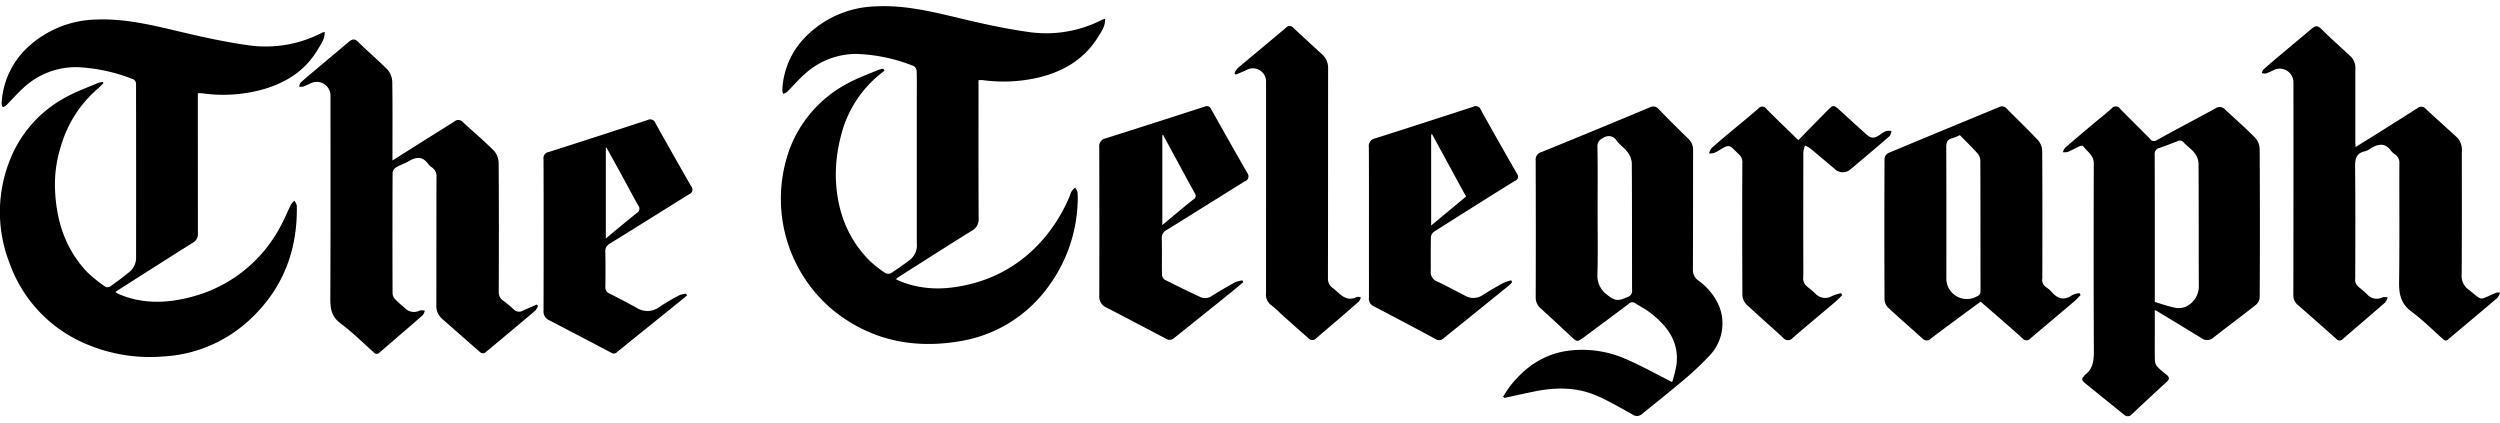 <?xml version="1.0" encoding="utf-8"?>
<!-- Generator: Adobe Illustrator 25.4.1, SVG Export Plug-In . SVG Version: 6.00 Build 0)  -->
<svg version="1.1"  xmlns="http://www.w3.org/2000/svg" xmlns:xlink="https://www.w3.org/1999/xlink" x="0px" y="0px"
	 id="telegraph" viewBox="0 0 529.281 86.84" width="142" height="24" style="enable-background:new 0 0 57.3 35;" xml:space="preserve">
	 	  <title>telegraph</title>
             <g>
                 <path style="fill-rule: evenodd;" d="M569.672,4915.88c0.085,1.53-.756,2.66-1.446,3.78-2.98,4.84-7.5,7.45-12.919,8.7a32.635,32.635,0,0,1-11.656.47,4.54,4.54,0,0,0-.769.04v1.29c0,9.31-.021,18.62.028,27.94a2.72,2.72,0,0,1-1.434,2.62c-5.172,3.22-10.308,6.5-15.454,9.77-0.175.11-.331,0.25-0.651,0.49,0.469,0.22.826,0.41,1.2,0.55,5.069,1.97,10.191,1.69,15.32.3a29.2,29.2,0,0,0,13.667-8.19,33.705,33.705,0,0,0,6.708-10.43,2.634,2.634,0,0,1,1.069-1.59,2.74,2.74,0,0,1,.506.94,16.425,16.425,0,0,1,.017,2.47,31.749,31.749,0,0,1-6.409,17.82,28.655,28.655,0,0,1-17.953,11.17c-10.047,1.86-19.389.02-27.44-6.49a30.71,30.71,0,0,1-9.036-34.42,26.046,26.046,0,0,1,12.342-13.67c2.044-1.1,4.253-1.89,6.394-2.79a5.014,5.014,0,0,1,.957-0.21l0.272,0.39c-0.474.39-.96,0.75-1.422,1.15a24.178,24.178,0,0,0-7.784,12.6,32.3,32.3,0,0,0-1.109,8.58c0.13,6.79,2.22,12.95,7.131,17.89a24.176,24.176,0,0,0,3.369,2.65,1.308,1.308,0,0,0,1.2,0c1.439-.94,2.855-1.92,4.2-2.98a3.87,3.87,0,0,0,1.246-3.29q0-15.375,0-30.74c0-1.91.032-3.82-.027-5.72a1.393,1.393,0,0,0-.578-1.08,35.3,35.3,0,0,0-12.24-2.59,16.182,16.182,0,0,0-10.715,4.11c-1.405,1.21-2.617,2.65-3.939,3.96a2.765,2.765,0,0,1-.785.38,2.678,2.678,0,0,1-.188-0.76,17,17,0,0,1,5.042-11.43,21.6,21.6,0,0,1,14.559-6.32c6.473-.37,12.649,1.24,18.866,2.72,4.522,1.08,9.09,2.05,13.69,2.7a25.871,25.871,0,0,0,15.652-2.65A2.875,2.875,0,0,1,569.672,4915.88Zm84.258,79.97c0.54-.79,1.03-1.63,1.63-2.39,3.232-4.05,7.26-6.76,12.536-7.37a22.974,22.974,0,0,1,11.687,1.74c3.319,1.42,6.482,3.2,9.953,4.94a28.771,28.771,0,0,0,.913-3.67c0.623-5.03-2.1-8.4-5.818-11.2-0.911-.68-1.954-1.19-2.912-1.82a1.013,1.013,0,0,0-1.332.1c-3.173,2.39-6.37,4.75-9.558,7.12-1.366,1.02-1.44,1-2.684-.17q-3.217-3.015-6.475-5.99a2.972,2.972,0,0,1-1.021-2.37q0.042-14.445-.006-28.9a1.645,1.645,0,0,1,1.245-1.8q11.451-4.65,22.851-9.43a1.519,1.519,0,0,1,1.969.37c2.044,2.12,4.143,4.19,6.256,6.25a3.209,3.209,0,0,1,1.007,2.49c-0.03,8.38.006,16.75-.045,25.13a2.761,2.761,0,0,0,1.18,2.42,12.9,12.9,0,0,1,4.358,5.36,9.854,9.854,0,0,1-2.021,10.52,67.909,67.909,0,0,1-6.865,6.3c-2.446,2.09-5,4.06-7.489,6.11a1.6,1.6,0,0,1-2.048-.02c-2.511-1.37-4.985-2.85-7.609-3.97-4.191-1.78-8.592-1.75-13-.85-2.129.43-4.249,0.91-6.373,1.37Zm20.021-39.03c0,4.42.086,8.84-.041,13.26a4.9,4.9,0,0,0,2.053,4.2c1.9,1.61,2.668,1.18,4.485.42a1.246,1.246,0,0,0,.8-1.34c-0.024-9.01.006-18.03-.058-27.05a4.3,4.3,0,0,0-.939-2.27c-0.634-.85-1.58-1.48-2.237-2.32a1.915,1.915,0,0,0-2.867-.62,1.8,1.8,0,0,0-1.232,1.82C674,4947.55,673.951,4952.19,673.951,4956.82Zm160.471-13.81c1.689-1.05,3.264-2.02,4.83-3,2.762-1.74,5.525-3.47,8.275-5.23a1.218,1.218,0,0,1,1.725.12c2.2,2.05,4.449,4.05,6.664,6.09a3.838,3.838,0,0,1,1,3.06c0,8.63.03,17.26-.031,25.89a3.58,3.58,0,0,0,1.474,3.27c3.132,2.43,2,2.27,5.582.75a1.856,1.856,0,0,1,1.066-.14,3.206,3.206,0,0,1-.551,1.12c-3.434,2.93-6.9,5.81-10.35,8.72a0.737,0.737,0,0,1-1.176.02c-2.206-1.99-4.337-4.1-6.713-5.86-2.186-1.63-2.614-3.64-2.58-6.17,0.115-8.38.031-16.76,0.06-25.13a2.088,2.088,0,0,0-.806-1.87,3.778,3.778,0,0,1-.9-0.77c-1.281-1.84-2.794-1.56-4.422-.55a3.657,3.657,0,0,1-1.148.58c-1.87.39-2.116,1.59-2.1,3.31,0.093,7.87.05,15.74,0.028,23.62a1.948,1.948,0,0,0,.78,1.84,23.248,23.248,0,0,1,1.779,1.56,2.691,2.691,0,0,0,3.24.59,2.413,2.413,0,0,1,1.066.02,3.056,3.056,0,0,1-.5,1.04c-2.991,2.62-6.018,5.19-9.023,7.79a0.842,0.842,0,0,1-1.3-.01q-4.09-3.645-8.218-7.25a2.61,2.61,0,0,1-.924-2.16q0.04-22.44.019-44.88a2.9,2.9,0,0,0-4.167-2.67,15.144,15.144,0,0,1-1.673.74,2.128,2.128,0,0,1-.846-0.1,1.93,1.93,0,0,1,.291-0.72c1.094-.98,2.215-1.93,3.339-2.87,2.275-1.92,4.565-3.81,6.831-5.73,0.69-.59,1.215-0.92,2.059-0.08,2.058,2.05,4.236,3.97,6.362,5.95a3.5,3.5,0,0,1,.906,2.78q0,7.6,0,15.21C834.371,4942.2,834.4,4942.52,834.422,4943.01Zm-42.507,34.51v4.52c0,2.09-.03,4.17.025,6.26a2.094,2.094,0,0,0,.545,1.25,14.664,14.664,0,0,0,1.859,1.62c0.658,0.51.768,0.94,0.1,1.55q-3.734,3.42-7.408,6.89a1.1,1.1,0,0,1-1.622.07c-2.793-2.24-5.569-4.5-8.353-6.75-0.53-.42-0.741-0.87-0.137-1.4,0.078-.07.1-0.21,0.183-0.27,1.8-1.32,1.918-3.17,1.908-5.22-0.066-13.2-.046-26.4-0.019-39.59,0-1.77-1.482-2.51-2.3-3.71a1.236,1.236,0,0,0-.775.14c-0.816.37-1.6,0.82-2.427,1.17a2.9,2.9,0,0,1-1.027.05,2.757,2.757,0,0,1,.464-0.94c2.14-1.85,4.309-3.67,6.473-5.49,1.124-.94,2.29-1.84,3.372-2.83a1.1,1.1,0,0,1,1.819.1c2.092,2.13,4.228,4.22,6.323,6.34a1,1,0,0,0,1.456.25c4.116-2.27,8.275-4.46,12.4-6.71a1.5,1.5,0,0,1,2.015.24c2.118,1.98,4.313,3.89,6.353,5.96a3.7,3.7,0,0,1,.974,2.37q0.1,15.69.009,31.39a2.311,2.311,0,0,1-.768,1.61c-2.972,2.36-6.029,4.61-9.013,6.95a1.972,1.972,0,0,1-2.549.13c-3.052-1.88-6.121-3.73-9.185-5.59C792.437,4977.78,792.254,4977.69,791.915,4977.52Zm0-1.71c1.479,0.44,2.835.94,4.236,1.21a3.88,3.88,0,0,0,2.367-.23,4.746,4.746,0,0,0,2.719-4.5c-0.051-8.62,0-17.25-.062-25.87a4.031,4.031,0,0,0-.895-2.21c-0.625-.81-1.535-1.39-2.236-2.16a1.03,1.03,0,0,0-1.316-.28c-1.269.49-2.538,1-3.828,1.43a1.31,1.31,0,0,0-1.006,1.48c0.032,10.06.021,20.13,0.021,30.19v0.94Zm-36.874-.07c-3.556,2.63-7.086,5.2-10.564,7.84a1.17,1.17,0,0,1-1.759-.04c-2.445-2.21-4.936-4.36-7.339-6.61a2.606,2.606,0,0,1-.684-1.72q-0.063-14.88,0-29.76a1.594,1.594,0,0,1,.807-1.17c7.8-3.27,15.624-6.48,23.435-9.72a1.3,1.3,0,0,1,1.625.32c2.247,2.28,4.576,4.48,6.752,6.82a3.757,3.757,0,0,1,.769,2.34c0.053,8.92.04,17.83,0.022,26.74a1.861,1.861,0,0,0,.812,1.92,5.25,5.25,0,0,1,1.213,1.05c1.275,1.43,2.641,1.8,4.308.61a4.6,4.6,0,0,1,1.533-.42c0.081,0.14.162,0.27,0.243,0.4-0.472.47-.916,0.98-1.422,1.41-3.056,2.6-6.129,5.17-9.188,7.76a1.073,1.073,0,0,1-1.7,0C761.017,4980.9,758.052,4978.37,755.041,4975.74Zm-4.4-35.25a10.889,10.889,0,0,1-1.562.65c-1.154.25-1.319,0.97-1.314,2.03,0.042,9.17.024,18.33,0.023,27.49a4.344,4.344,0,0,0,6.489,3.96,1.111,1.111,0,0,0,.743-1.13c-0.018-9.2,0-18.39-.038-27.59a2.531,2.531,0,0,0-.593-1.54C753.193,4943.03,751.9,4941.77,750.64,4940.49Zm-94.788,31.12a5.824,5.824,0,0,1-.629.68q-6.928,5.61-13.867,11.2a1.329,1.329,0,0,1-1.694.18c-4.386-2.37-8.8-4.69-13.221-7.01a1.738,1.738,0,0,1-.9-1.79c0.009-3.59,0-7.19,0-10.79,0-7.01.02-14.02-.022-21.03a1.616,1.616,0,0,1,1.3-1.86c6.942-2.2,13.867-4.45,20.792-6.7a1.1,1.1,0,0,1,1.576.57q3.815,6.855,7.731,13.65a0.918,0.918,0,0,1-.461,1.45q-8.577,5.34-17.116,10.76a1.652,1.652,0,0,0-.678,1.14c-0.063,2.41-.017,4.82-0.041,7.23a2.1,2.1,0,0,0,1.354,2.18c2.045,0.96,4.027,2.05,6.042,3.08a3.47,3.47,0,0,0,3.664-.24q2.044-1.29,4.169-2.45a11.05,11.05,0,0,1,1.815-.64Zm-17.143-11.98c2.6-2.16,5.007-4.16,7.389-6.13-2.455-4.51-4.822-8.86-7.188-13.2-0.067.02-.134,0.05-0.2,0.07v19.26Zm-39.784,12c-0.863.72-1.716,1.45-2.591,2.16q-6.1,4.92-12.233,9.81a1.365,1.365,0,0,1-1.188.16c-4.306-2.22-8.569-4.53-12.882-6.73a2.52,2.52,0,0,1-1.58-2.52q0.04-15.75-.008-31.5a1.671,1.671,0,0,1,1.372-1.84q10.512-3.33,21.007-6.73a0.948,0.948,0,0,1,1.3.54c2.549,4.53,5.1,9.05,7.682,13.56a1.092,1.092,0,0,1-.536,1.72c-5.507,3.43-11,6.88-16.518,10.29a1.867,1.867,0,0,0-1.073,1.86c0.074,2.48,0,4.96.046,7.44a1.569,1.569,0,0,0,.479,1.19c2.543,1.31,5.12,2.55,7.713,3.76a2.442,2.442,0,0,0,2.441-.32c1.58-.98,3.19-1.93,4.824-2.82a6.293,6.293,0,0,1,1.584-.42Zm-16.971-31.2c-0.054.03-.107,0.05-0.16,0.08v19.02c2.282-1.89,4.4-3.7,6.583-5.43a0.865,0.865,0,0,0,.282-1.33c-1.248-2.25-2.472-4.52-3.7-6.79Q583.451,4943.205,581.954,4940.43Zm15.12-13.03a3.885,3.885,0,0,1,.624-1.04c3.416-2.88,6.869-5.72,10.278-8.61a1,1,0,0,1,1.573.04c2.02,1.88,4.053,3.74,6.08,5.61a3.787,3.787,0,0,1,1.265,2.95c-0.02,14.81,0,29.61-.035,44.42a2.391,2.391,0,0,0,1.02,2.09c0.454,0.34.882,0.73,1.3,1.11,1.112,1.01,2.3,1.57,3.8.78a1.7,1.7,0,0,1,.84.09,2.274,2.274,0,0,1-.378.85q-4.65,4.065-9.361,8.05a1.149,1.149,0,0,1-1.066-.02c-2.067-1.77-4.087-3.6-6.116-5.41a20.25,20.25,0,0,0-2-1.79,2.772,2.772,0,0,1-1.148-2.61q0.013-22.32.007-44.63a2.783,2.783,0,0,0-4.094-2.6c-0.762.36-1.542,0.67-2.314,1.01C597.259,4927.59,597.167,4927.5,597.074,4927.4Zm128.663,46.97c-0.482.47-.937,0.97-1.449,1.41-3,2.54-6.034,5.05-9.011,7.63a1.3,1.3,0,0,1-2.062-.03c-2.605-2.41-5.3-4.72-7.865-7.16a3.013,3.013,0,0,1-.744-2q-0.072-13.86-.014-27.72a2.288,2.288,0,0,0-.853-2.06c-0.142-.11-0.256-0.26-0.384-0.38-1.6-1.59-1.6-1.59-3.6-.41a7.307,7.307,0,0,1-1.13.61,4.187,4.187,0,0,1-1.07.12,3.118,3.118,0,0,1,.464-1.07c1.131-1.04,2.313-2.03,3.493-3.02,2.167-1.82,4.371-3.59,6.5-5.45a1.01,1.01,0,0,1,1.684.11c2.175,2.19,4.408,4.32,6.757,6.6,2.045-2.09,4.026-4.12,6.016-6.14,1.4-1.42,1.434-1.41,2.909-.05,1.768,1.62,3.542,3.24,5.332,4.84,1.168,1.05,1.7,1.06,3.028.2a6.524,6.524,0,0,1,1.285-.78,3.644,3.644,0,0,1,1.144-.01,2.586,2.586,0,0,1-.387,1.08c-2.293,2-4.625,3.95-6.948,5.92-0.437.37-.868,0.75-1.324,1.09a2.417,2.417,0,0,1-3.4-.09c-1.7-1.42-3.387-2.87-5.1-4.28a7.38,7.38,0,0,0-1.135-.65,5.819,5.819,0,0,0-.36,1.39q-0.034,11.055-.015,22.11c0,1.48.042,2.95-.015,4.43a2.2,2.2,0,0,0,.855,1.97c0.585,0.47,1.18.93,1.713,1.45a2.8,2.8,0,0,0,3.534.52,12.216,12.216,0,0,1,1.907-.61C725.577,4974.08,725.657,4974.22,725.737,4974.37Zm-321.269-55.72c0.021,1.53-.821,2.61-1.471,3.71-2.623,4.44-6.655,7.02-11.515,8.42a31.5,31.5,0,0,1-13,.85,8.484,8.484,0,0,0-.88,0v1.32q0,14.19.015,28.37a2.084,2.084,0,0,1-1.137,1.99c-5.286,3.31-10.538,6.68-15.8,10.02-0.146.1-.279,0.21-0.519,0.39a5.4,5.4,0,0,0,.647.4c5.13,2.2,10.386,2,15.615.57a29.693,29.693,0,0,0,18.558-14.66c0.879-1.55,1.538-3.23,2.335-4.83a3.979,3.979,0,0,1,.739-0.82,3.035,3.035,0,0,1,.5,1.05c0.191,9.46-2.958,17.62-9.909,24.09a29.156,29.156,0,0,1-18.54,7.84,34.206,34.206,0,0,1-15.668-2.45,29.169,29.169,0,0,1-16.72-17.38,29.65,29.65,0,0,1,.129-21.84,25.684,25.684,0,0,1,12.17-13.41c2.075-1.11,4.316-1.92,6.489-2.84a5.172,5.172,0,0,1,.974-0.21c0.051,0.09.1,0.18,0.151,0.27-0.445.42-.872,0.87-1.339,1.27a25.292,25.292,0,0,0-7.648,11.97,26.67,26.67,0,0,0-1.284,9.09c0.241,6.64,2.124,12.71,6.8,17.64a30.1,30.1,0,0,0,3.828,3.1,1.094,1.094,0,0,0,1.025-.01q2.1-1.485,4.108-3.11a3.856,3.856,0,0,0,1.407-3.13q0.024-18.33-.009-36.67a1.171,1.171,0,0,0-.451-0.92,36.248,36.248,0,0,0-12.006-2.63,16.237,16.237,0,0,0-11.291,4.3c-1.336,1.18-2.5,2.55-3.766,3.82a2.6,2.6,0,0,1-.7.36,2.191,2.191,0,0,1-.246-0.76,17.41,17.41,0,0,1,5.184-11.6,21.969,21.969,0,0,1,14.833-6.2c6.331-.26,12.359,1.3,18.434,2.73,4.523,1.07,9.085,2.05,13.682,2.7a25.843,25.843,0,0,0,15.759-2.67A3.191,3.191,0,0,1,404.468,4918.65Zm14.335,27.21c2.118-1.34,4.046-2.55,5.977-3.77,2.366-1.49,4.741-2.96,7.1-4.47a1.278,1.278,0,0,1,1.814.09c2.226,2.08,4.576,4.03,6.707,6.2a4.255,4.255,0,0,1,.889,2.74c0.065,8.99.053,17.98,0.018,26.97a2.1,2.1,0,0,0,.922,1.9,23.07,23.07,0,0,1,2.233,1.85,1.618,1.618,0,0,0,2.062.23c0.922-.43,1.867-0.82,2.8-1.23,0.1,0.09.19,0.19,0.285,0.29a3.231,3.231,0,0,1-.537.96q-5.323,4.515-10.7,8.96a0.907,0.907,0,0,1-.874-0.03c-2.739-2.37-5.443-4.77-8.167-7.16a3.636,3.636,0,0,1-1.234-2.96c0.02-8.99,0-17.98.029-26.97a2.277,2.277,0,0,0-.853-2.06,3.91,3.91,0,0,1-.888-0.77c-1.222-1.79-2.655-1.51-4.25-.56-0.829.49-1.784,0.77-2.607,1.27a1.6,1.6,0,0,0-.692,1.12q-0.058,12.78-.007,25.57a1.929,1.929,0,0,0,.528,1.18c0.636,0.67,1.357,1.27,2.064,1.88a2.646,2.646,0,0,0,3.165.53,2.614,2.614,0,0,1,1.072.03,2.7,2.7,0,0,1-.446.97c-3.045,2.66-6.119,5.29-9.182,7.93a0.8,0.8,0,0,1-1.218-.09c-2.322-2.08-4.543-4.29-7.03-6.15-1.884-1.41-2.143-3.08-2.132-5.2,0.068-14.35.036-28.7,0.035-43.04a2.9,2.9,0,0,0-4.078-2.6c-0.552.25-1.1,0.53-1.669,0.74a3.231,3.231,0,0,1-.885.04,2.047,2.047,0,0,1,.281-0.84c0.749-.71,1.549-1.38,2.342-2.04,2.6-2.2,5.217-4.37,7.811-6.57,0.706-.6,1.24-0.86,2.068-0.03,2.058,2.04,4.307,3.9,6.318,5.99a4.176,4.176,0,0,1,.893,2.63c0.083,5.04.039,10.07,0.039,15.11v1.36Zm62.354,28.59c-0.894.73-1.784,1.47-2.683,2.19-4.041,3.26-8.091,6.5-12.116,9.78a0.913,0.913,0,0,1-1.212.15q-6.564-3.465-13.163-6.89a2.024,2.024,0,0,1-1.193-2.06q0.049-16.02,0-32.04a1.3,1.3,0,0,1,1.08-1.51q10.507-3.345,20.981-6.79a1.163,1.163,0,0,1,1.629.67q3.747,6.705,7.564,13.37a1.024,1.024,0,0,1-.39,1.66c-5.607,3.48-11.184,7-16.8,10.46a1.808,1.808,0,0,0-.983,1.81c0.06,2.44.039,4.88,0.016,7.33a1.39,1.39,0,0,0,.861,1.44c1.926,0.96,3.818,1.98,5.714,3a4.2,4.2,0,0,0,4.831-.13,42.525,42.525,0,0,1,4.258-2.51,5.289,5.289,0,0,1,1.405-.32Zm-17.026-31.31-0.155.06v19.17c2.283-1.88,4.4-3.67,6.57-5.4a1.01,1.01,0,0,0,.325-1.53c-1.028-1.8-1.985-3.64-2.98-5.46C466.643,4947.69,465.385,4945.42,464.131,4943.14Z" transform="translate(-335.719 -4913.19)" />
             </g>
</svg>

